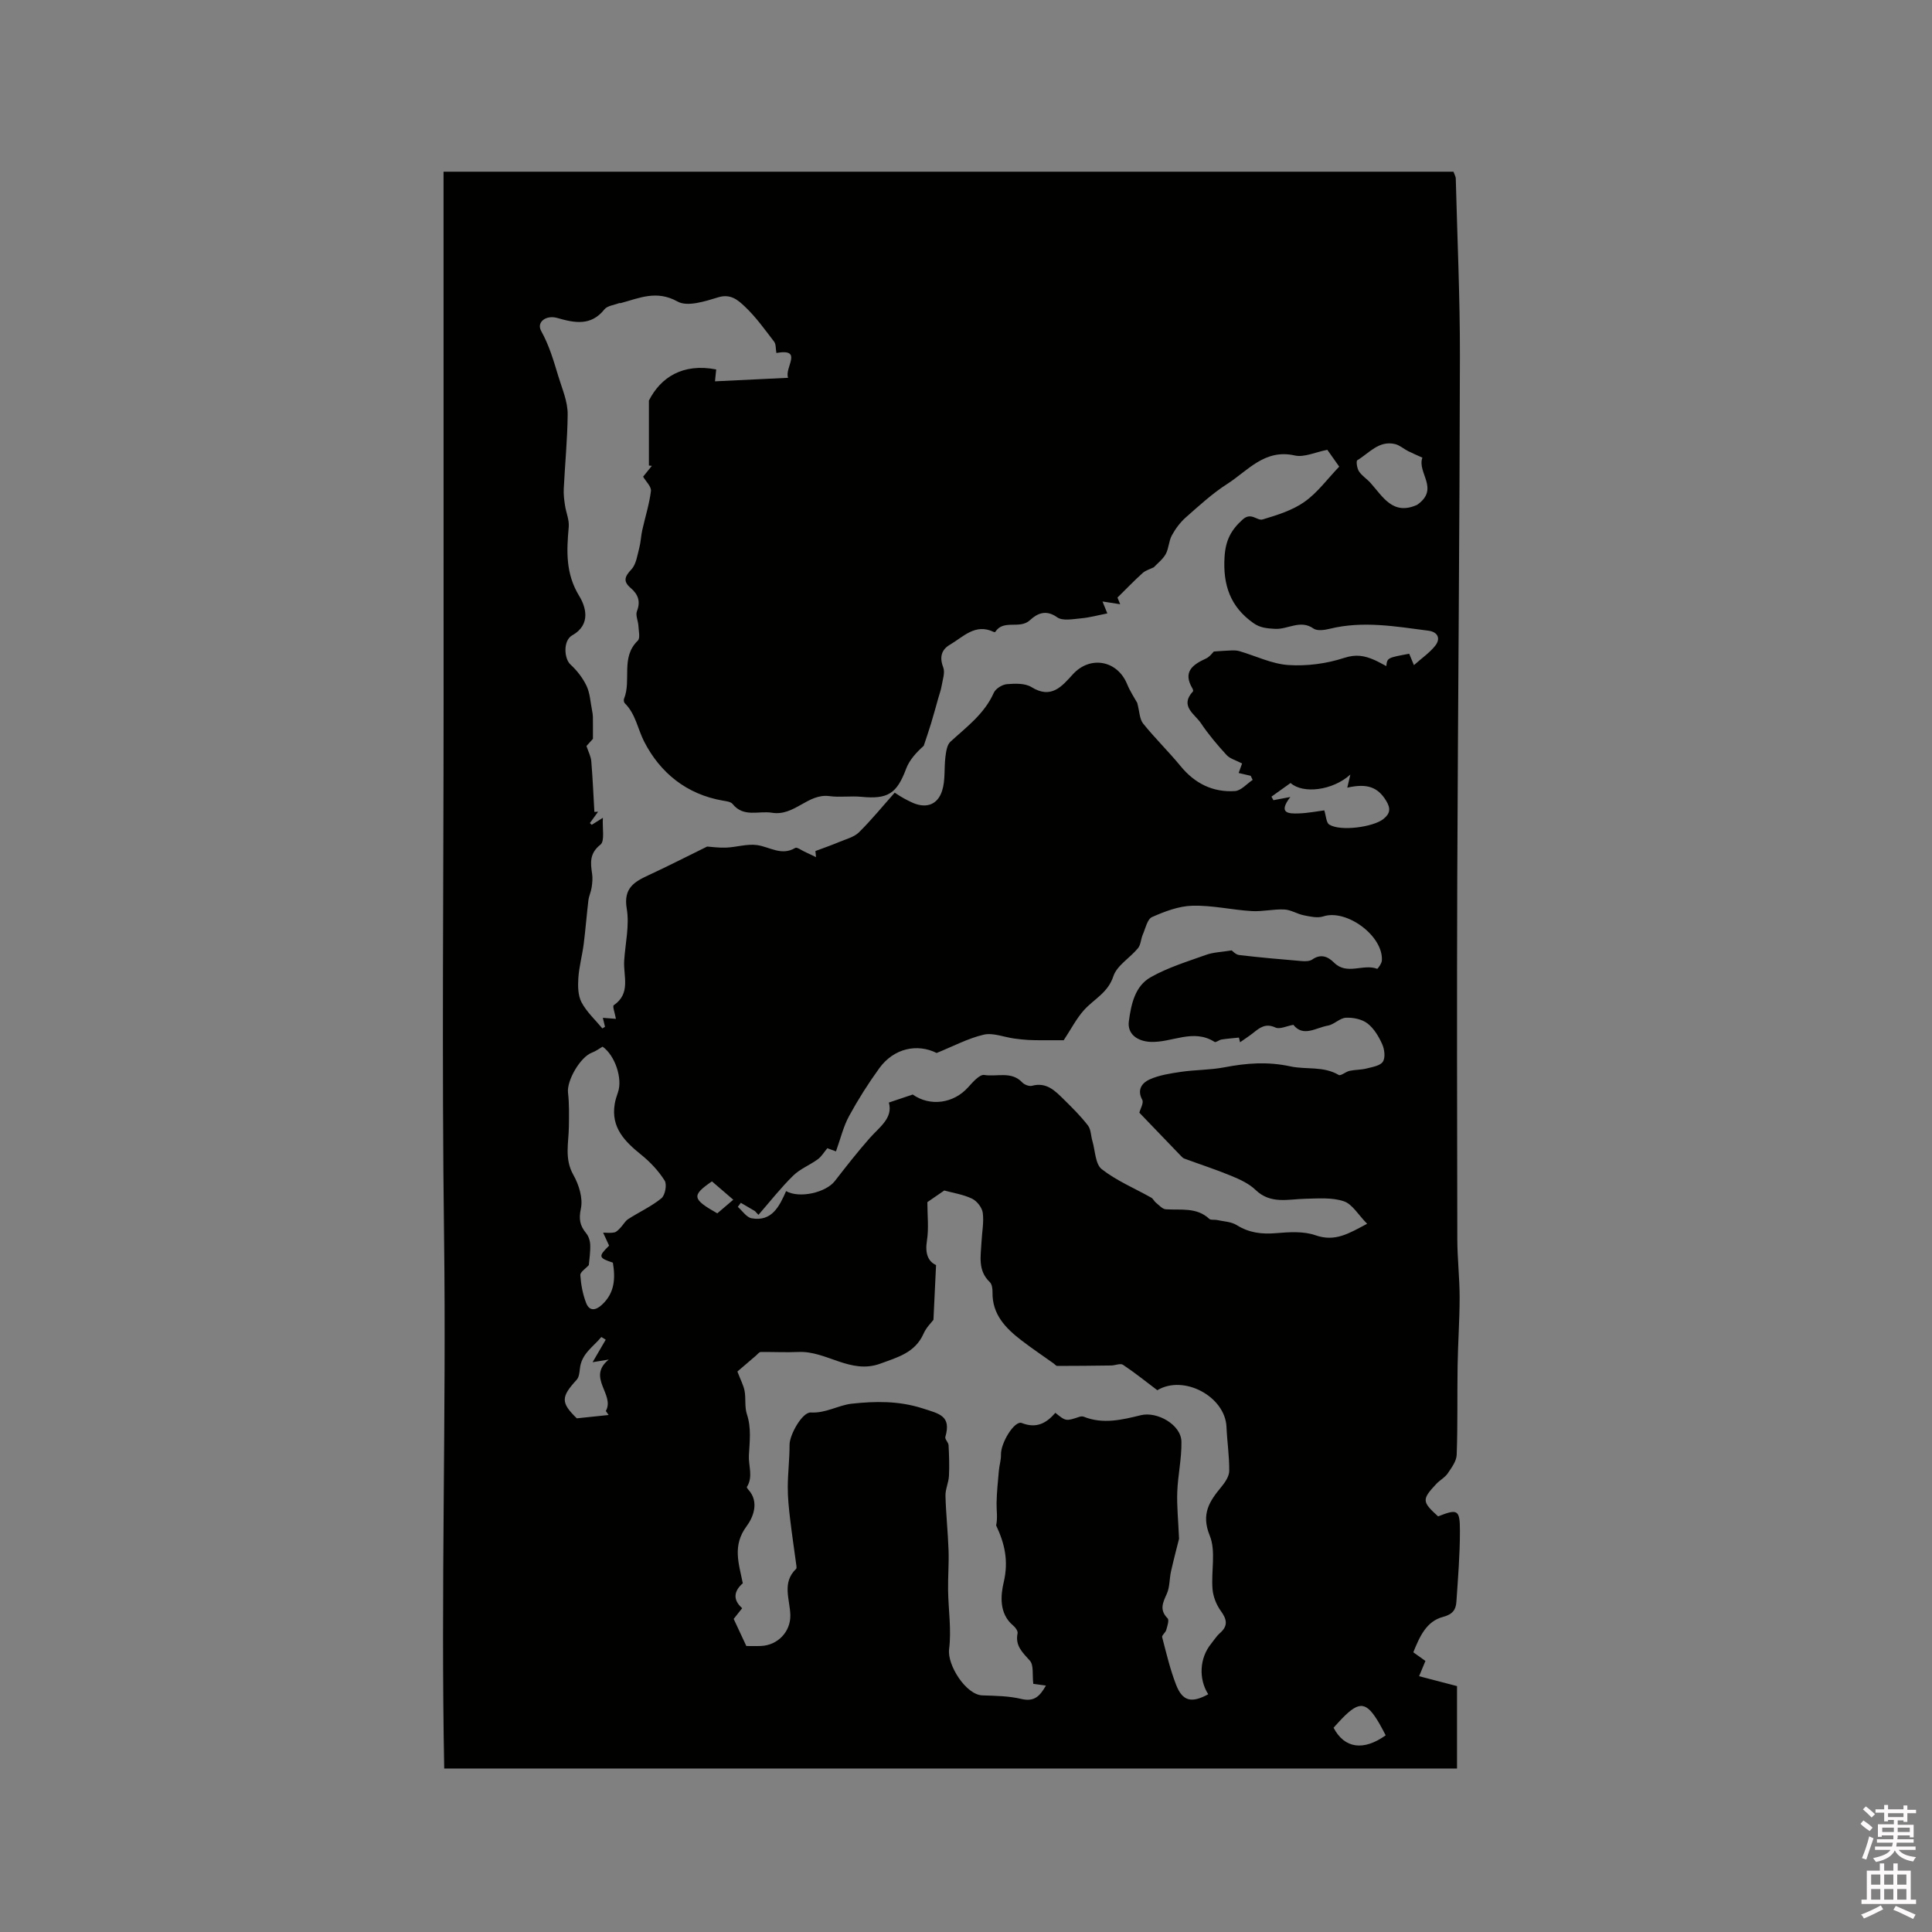 <svg enable-background="new 0 0 400 400" viewBox="0 0 400 400" xmlns="http://www.w3.org/2000/svg"><rect x="0" y="0" width="400" height="400" fill="#808080" stroke="none"/><path d="m385.2 377.6.6-.7c.6.4 1.3.9 1.9 1.5l-.6.7c-.8-.5-1.4-1-1.9-1.5zm.3 7.1c.6-1.4 1.1-2.9 1.5-4.5.3.1.6.3.9.4-.5 1.4-1 2.9-1.5 4.4zm.2-10.1.6-.6c.7.5 1.3 1.1 1.9 1.6l-.7.7c-.6-.6-1.2-1.2-1.8-1.7zm8.4-.8h.8v.9h1.8v.7h-1.8v1.8h-.8v-.3h-1.2v.9h3.3v2.6h-.8v-.4h-2.5c0 .3 0 .6-.1.8h3.4v.7h-3.5c0 .3-.1.6-.1.8h4v.7h-3.5c.7.9 1.9 1.3 3.6 1.5-.2.2-.4.5-.6.9-1.9-.3-3.2-1.1-3.8-2.3-.5 1.1-1.8 2-3.9 2.4-.2-.3-.4-.5-.6-.8 1.9-.4 3.1-.9 3.6-1.7h-3.2v-.7h3.5c.1-.2.1-.5.2-.8h-3.3v-.7h3.4c0-.2 0-.5 0-.8h-2.4v.3h-.8v-2.6h3.3v-.9h-1.2v.3h-.8v-1.8h-1.8v-.7h1.8v-.9h.8v.9h3.2zm-4.4 5.5h2.4c0-.3 0-.6 0-.9h-2.4zm1.2-3.1h3.2v-.8h-3.2zm4.4 2.2h-2.4v.9h2.5v-.9z" fill="#fcfafa"/><path d="m389.2 385.8h.9v1.5h1.9v-1.5h.9v1.5h2.7v6h1.1v.9h-11.3v-.9h1.1v-6h2.7zm.2 8.7.5.8c-1.2.6-2.5 1.3-4 1.9-.2-.3-.3-.6-.6-.8 1.6-.6 3-1.3 4.1-1.9zm-2-4.3h1.9v-2.1h-1.9zm0 3.1h1.9v-2.2h-1.9zm2.7-3.1h1.9v-2.1h-1.9zm0 3.1h1.9v-2.2h-1.9zm2.4 1.3c1.4.6 2.7 1.2 4.1 1.8l-.5.9c-1.5-.7-2.8-1.4-4.1-1.9zm2.2-6.5h-1.9v2.1h1.9zm-1.9 5.2h1.9v-2.2h-1.9z" fill="#fcfafa"/><path d="m91.83 35.55h209.1c.28.78.46 1.06.47 1.35.31 12.29.88 24.59.86 36.88-.06 36.01-.41 72.01-.55 108.02-.09 24.92-.04 49.84.01 74.76.01 4.02.48 8.04.48 12.05 0 4.72-.35 9.44-.42 14.17-.1 6.14.04 12.29-.19 18.43-.05 1.32-1.07 2.68-1.87 3.86-.58.85-1.61 1.37-2.33 2.14-3.04 3.24-3 3.7.35 6.74 4.07-1.6 4.53-1.43 4.52 3.11 0 4.86-.4 9.72-.73 14.58-.11 1.62-.76 2.59-2.76 3.12-3.46.9-4.85 4.09-6.16 7.33.84.6 1.59 1.13 2.51 1.79-.32.78-.67 1.62-1.31 3.16 2.53.66 4.96 1.3 7.85 2.05v17.06c-69.71 0-139.53 0-209.69 0-.72-36.62.44-73.23-.03-109.84-.48-36.79-.1-73.59-.1-110.39-.01-36.68-.01-73.36-.01-110.37zm143.62 109.97c.48 1.78.47 3.34 1.22 4.28 2.45 3.05 5.28 5.8 7.76 8.82 2.95 3.6 6.69 5.46 11.26 5.16 1.26-.08 2.44-1.5 3.66-2.31-.14-.28-.27-.57-.41-.85-.84-.2-1.68-.39-2.49-.58.35-.96.61-1.68.71-1.97-1.28-.67-2.5-.98-3.21-1.75-1.9-2.08-3.75-4.25-5.31-6.59-1.28-1.91-4.47-3.55-1.65-6.58.09-.09 0-.43-.1-.6-2.04-3.41-.03-4.92 2.78-6.2.81-.37 1.39-1.23 1.64-1.46 1.46-.1 2.51-.19 3.57-.22.57-.02 1.18-.02 1.72.14 3.39.99 6.74 2.66 10.17 2.88 3.82.25 7.9-.29 11.53-1.48 2.44-.8 4.21-.46 6.23.42.83.36 1.62.83 2.49 1.28.2-1.72.2-1.72 4.74-2.56.24.59.5 1.2.98 2.36 1.66-1.48 3.23-2.55 4.37-3.97 1.25-1.55.55-2.91-1.36-3.16-6.79-.88-13.57-2.09-20.43-.4-1.08.27-2.62.49-3.38-.05-2.7-1.92-5.31.22-7.96.07-1.75-.1-3.11-.23-4.48-1.2-4.76-3.36-6.33-7.85-5.97-13.69.21-3.44 1.33-5.57 3.76-7.76 1.78-1.6 2.97.35 4.15-.01 2.99-.9 6.14-1.87 8.64-3.64 2.71-1.91 4.76-4.76 7.19-7.29-.81-1.15-1.72-2.43-2.46-3.48-2.45.47-4.77 1.61-6.74 1.17-6.24-1.41-9.72 3.16-13.98 5.89-3.08 1.97-5.82 4.5-8.58 6.93-1.16 1.03-2.15 2.36-2.89 3.72-.64 1.18-.63 2.71-1.27 3.88-.61 1.09-1.7 1.91-2.47 2.73-.78.39-1.69.63-2.31 1.19-1.75 1.57-3.38 3.28-5.21 5.08.04.09.26.64.56 1.38-1.34-.21-2.28-.36-3.66-.57.53 1.31.88 2.17 1 2.47-1.9.37-3.66.86-5.45 1.02-1.66.15-3.81.59-4.94-.22-2.35-1.68-4.16-.76-5.64.61-2.12 1.96-5.46-.27-7.18 2.43-.03.05-.22.04-.3 0-3.83-1.86-6.33 1.04-9.11 2.66-1.71 1-2.17 2.55-1.36 4.65.43 1.1-.13 2.61-.34 3.92-.13.8-.43 1.58-.65 2.37-.51 1.79-.99 3.58-1.53 5.36-.47 1.55-1 3.07-1.51 4.61-1.53 1.37-2.96 2.92-3.64 4.74-1.93 5.15-3.76 6.36-9.29 5.82-2.18-.21-4.42.15-6.57-.14-4.5-.62-7.25 4.2-11.92 3.44-2.77-.45-5.86 1.04-8.16-1.82-.38-.47-1.31-.57-2.01-.69-7.51-1.3-12.97-5.75-16.29-12.21-1.34-2.61-1.76-5.74-4.03-7.97-.18-.18-.24-.66-.14-.91 1.57-3.84-.75-8.58 2.85-12.03.53-.51.18-2 .13-3.03-.05-1.04-.64-2.22-.31-3.07.8-2.04.22-3.51-1.28-4.79-1.64-1.4-1.26-2.37.14-3.87.99-1.06 1.21-2.89 1.62-4.42.32-1.2.35-2.47.62-3.68.6-2.71 1.46-5.38 1.8-8.12.11-.91-1.04-1.97-1.62-2.97.64-.8 1.23-1.52 1.81-2.24-.2-.02-.41-.04-.61-.06 0-4.12 0-8.25 0-13.46 2.4-4.74 6.97-7.8 13.93-6.44-.04.44-.13 1.27-.25 2.46 5.19-.25 10.1-.49 15.14-.73-.83-2.06 3.25-6.15-2.43-5.14-.16-.89-.06-1.8-.46-2.33-1.93-2.52-3.8-5.15-6.1-7.31-1.33-1.25-2.87-2.67-5.43-1.9-2.73.83-6.42 2.04-8.47.89-4.35-2.42-7.89-.72-11.75.32-.1.03-.22-.03-.32 0-1.05.41-2.46.54-3.07 1.3-2.81 3.53-6.24 2.79-9.77 1.78-2.29-.66-4.36.84-3.32 2.71 1.68 3.03 2.56 6.12 3.55 9.37.78 2.6 1.96 5.2 1.93 7.93-.05 5.12-.56 10.24-.81 15.36-.06 1.12.08 2.27.25 3.39.22 1.51.91 3.04.78 4.5-.44 4.97-.69 9.63 2.18 14.32 1.26 2.06 2.58 5.85-1.45 8.12-1.96 1.1-1.67 4.86-.39 6.03 1.35 1.24 2.57 2.8 3.35 4.45.73 1.55.8 3.41 1.15 5.13.08.41.15.82.16 1.24.02 1.3.01 2.6.01 4.59-.09.1-.78.86-1.34 1.48.4 1.21.92 2.17 1 3.16.29 3.49.44 6.99.64 10.49.26-.01.52-.02.77-.04-.57.78-1.13 1.57-1.7 2.35.13.12.25.24.38.36.64-.4 1.28-.8 2.31-1.45-.14 2.17.43 4.81-.5 5.55-2.3 1.82-2.07 3.75-1.73 6.05.14.92.04 1.9-.1 2.83-.13.9-.56 1.76-.67 2.66-.36 3.01-.59 6.03-.97 9.03-.3 2.35-.95 4.67-1.11 7.03-.11 1.68-.09 3.63.66 5.05 1.06 2 2.84 3.62 4.31 5.4.18-.11.37-.22.55-.33-.15-.61-.29-1.22-.45-1.86 1 .08 1.84.14 2.71.21-.21-1.19-.75-2.62-.45-2.82 3.6-2.46 1.96-6.04 2.16-9.22.23-3.6 1.12-7.3.53-10.76-.73-4.31 1.6-5.59 4.62-6.99 3.93-1.82 7.79-3.8 12.03-5.88.87.06 2.41.28 3.94.22 2.15-.09 4.35-.82 6.42-.52 2.62.38 5.04 2.29 7.88.58.35-.21 1.26.48 1.9.77.81.37 1.6.76 2.4 1.14-.04-.42-.08-.84-.13-1.26 1.67-.63 3.35-1.21 4.99-1.9 1.39-.58 3.03-.99 4.04-1.99 2.61-2.58 4.94-5.45 7.39-8.2 1.64 1.12 2.51 1.51 3.36 1.93 2.9 1.43 5.45.76 6.44-2.28.72-2.19.4-4.71.7-7.06.14-1.09.32-2.48 1.03-3.13 3.35-3.07 7.04-5.76 8.98-10.13.38-.86 1.73-1.7 2.7-1.79 1.7-.14 3.77-.22 5.11.61 4.11 2.55 6.3-.17 8.57-2.66 3.56-3.9 9.17-2.91 11.21 2 .63 1.56 1.6 2.99 2.11 3.92zm4.16 142.31c-2.46-1.86-4.71-3.67-7.1-5.26-.54-.36-1.6.12-2.43.14-3.73.05-7.46.09-11.19.09-.26 0-.51-.35-.77-.53-2.23-1.59-4.51-3.12-6.68-4.79-3.27-2.52-6.04-5.37-5.95-9.94.01-.71-.11-1.66-.56-2.09-2.55-2.42-1.86-5.42-1.72-8.34.1-2.01.52-4.06.26-6.02-.15-1.08-1.21-2.44-2.22-2.92-1.81-.87-3.9-1.18-5.75-1.69-1.19.82-2.43 1.68-3.5 2.41 0 2.72.32 5.41-.09 7.99-.41 2.57.2 4.27 1.89 5.04-.18 3.85-.35 7.28-.54 11.34-.35.48-1.47 1.54-2.04 2.84-1.75 3.97-5.36 4.9-8.97 6.23-6.18 2.26-11.14-2.68-16.93-2.42-2.61.12-5.22-.03-7.83.01-.33.01-.66.48-.98.75-1.37 1.17-2.73 2.34-3.84 3.29.66 1.74 1.27 2.85 1.49 4.02.29 1.58-.02 3.31.47 4.79.95 2.86.58 5.63.42 8.52-.12 2.18.93 4.42-.41 6.56-.06.09.13.4.27.54 2.43 2.63.92 5.91-.33 7.59-2.99 4.02-1.62 7.7-.79 11.82-1.73 1.5-2.23 3.31-.13 5.16-.72.91-1.29 1.64-1.76 2.22.91 1.95 1.73 3.71 2.62 5.61.94 0 2 .04 3.05-.01 3.46-.15 6.13-2.95 6.06-6.38-.07-3.25-1.81-6.7 1.19-9.58.12-.11.1-.41.07-.61-.43-3.23-.92-6.45-1.3-9.68-.26-2.2-.5-4.42-.49-6.63.01-2.93.38-5.86.37-8.79-.01-2.02 2.62-6.78 4.41-6.67 3.11.18 5.72-1.52 8.46-1.82 4.8-.52 9.68-.63 14.64.96 3.55 1.14 6.01 1.54 4.74 5.93-.13.46.64 1.12.67 1.71.11 2.12.19 4.25.08 6.36-.07 1.38-.76 2.76-.72 4.12.1 3.78.51 7.54.64 11.32.09 2.72-.14 5.46-.1 8.19.06 4.09.72 8.24.21 12.24-.42 3.25 3.48 9.44 6.88 9.56 2.71.09 5.48.12 8.08.74 2.68.64 3.83-.58 5.09-2.77-1.26-.17-2.22-.3-2.62-.36-.23-1.87.13-3.87-.71-4.8-1.53-1.72-3.08-3.08-2.54-5.67.09-.46-.45-1.22-.9-1.59-3.01-2.48-2.59-6.36-1.97-8.98 1.05-4.49.17-8.06-1.57-11.76.34-1.59.06-3.13.09-4.65.04-2.25.28-4.49.48-6.74.1-1.09.46-2.18.43-3.25-.07-2.44 2.81-7.15 4.31-6.56 3.03 1.19 5.1.04 6.95-2.11 2.18 1.76 2.17 1.76 4.97.83.27-.09.63-.13.89-.03 4 1.62 7.97.64 11.85-.31 3.36-.82 8.32 1.96 8.39 5.46.07 3.47-.73 6.94-.86 10.42-.11 2.88.2 5.78.37 9.7-.37 1.47-1.06 4.09-1.66 6.73-.35 1.54-.24 3.25-.87 4.65-.82 1.84-1.59 3.34.16 5.1.36.37-.06 1.63-.29 2.43-.15.53-.94 1.08-.84 1.46.86 3.31 1.65 6.67 2.88 9.85 1.34 3.45 3.2 3.86 6.66 1.98-2.04-3.22-1.79-7.52.6-10.46.6-.74 1.11-1.58 1.82-2.2 1.75-1.53 1.44-2.87.17-4.62-.91-1.26-1.57-2.94-1.7-4.49-.31-3.71.74-7.86-.58-11.09-1.84-4.51-.03-7.13 2.45-10.13.76-.92 1.58-2.16 1.59-3.26.03-3.03-.44-6.07-.57-9.11-.27-6.27-8.82-10.89-14.32-7.59zm15.4-91.06c.15.1.81.87 1.55.96 4.31.51 8.64.89 12.96 1.25.72.06 1.62.05 2.16-.32 1.78-1.24 3.24-.63 4.52.64 2.67 2.67 6.05.17 8.93 1.28.1.04.92-1.08.97-1.69.35-5.1-7.31-10.74-12.13-9.16-1.19.39-2.69.04-4-.22-1.39-.27-2.7-1.15-4.07-1.21-2.25-.11-4.53.47-6.77.33-4.09-.25-8.17-1.22-12.24-1.11-2.83.07-5.74 1.18-8.38 2.35-.98.44-1.35 2.35-1.91 3.63-.4.91-.4 2.09-.99 2.81-1.65 2.01-4.36 3.57-5.1 5.81-1.13 3.45-4.02 4.72-6.08 7.01-1.57 1.75-2.67 3.92-4.2 6.24-.84 0-2.63.01-4.41 0-.99 0-1.97 0-2.96-.06-.97-.06-1.94-.16-2.91-.3-2.11-.29-4.36-1.24-6.29-.79-3.22.75-6.24 2.37-9.74 3.79-4-2-8.84-1.01-11.86 3.14-2.29 3.16-4.4 6.49-6.27 9.92-1.19 2.19-1.77 4.7-2.71 7.31-.22-.08-1.05-.38-1.79-.65-.71.85-1.22 1.74-1.98 2.29-1.66 1.21-3.68 1.99-5.11 3.4-2.56 2.52-4.8 5.38-7.17 8.1-.24-.26-.48-.52-.73-.78-.97-.57-1.95-1.14-2.92-1.71-.21.28-.41.56-.62.84.94.82 1.79 2.17 2.85 2.36 4.21.76 5.77-2.51 7.14-5.62 2.84 1.58 8.27.26 10.08-2.07 2.34-3.01 4.68-6.01 7.2-8.87 2.06-2.34 4.9-4.18 4-7.4 1.91-.64 3.38-1.14 4.94-1.66 3.59 2.53 8.46 1.88 11.49-1.52.94-1.05 2.37-2.68 3.32-2.53 2.61.43 5.61-.86 7.87 1.55.44.47 1.44.85 2.02.69 3.02-.82 4.8 1.07 6.61 2.85 1.74 1.71 3.48 3.44 4.96 5.36.64.82.61 2.15.93 3.23.59 2 .59 4.78 1.94 5.83 3.07 2.4 6.8 3.95 10.24 5.89.4.22.61.76.98 1.05.65.51 1.32 1.31 2.03 1.36 3.12.21 6.38-.48 9.02 1.99.31.29 1.02.11 1.53.22 1.39.31 2.98.34 4.13 1.06 2.58 1.62 5.21 1.92 8.18 1.67 2.7-.23 5.67-.43 8.14.44 4.09 1.43 6.92-.39 10.69-2.38-1.86-1.88-3.07-4.08-4.83-4.66-2.44-.82-5.28-.58-7.94-.52-3.59.08-7.21 1.18-10.34-1.84-1.36-1.31-3.25-2.17-5.04-2.91-3.19-1.32-6.49-2.38-9.73-3.58-.28-.1-.51-.38-.73-.6-2.86-2.97-5.71-5.94-8.55-8.89.2-.8.95-2.04.6-2.67-1.17-2.14.05-3.55 1.49-4.2 2.01-.91 4.33-1.26 6.56-1.59 2.96-.43 6.01-.37 8.94-.93 4.59-.88 8.93-1.23 13.72-.19 3.2.69 6.79-.11 9.97 1.77.42.25 1.45-.68 2.24-.85 1.15-.25 2.38-.2 3.52-.49 1.21-.31 2.83-.56 3.38-1.41s.34-2.56-.14-3.62c-.71-1.59-1.71-3.27-3.05-4.3-1.14-.88-2.97-1.25-4.46-1.18-1.27.06-2.43 1.4-3.73 1.63-2.45.42-5.1 2.45-7.15-.16-1.39.24-2.81.97-3.71.56-2-.93-3.2-.02-4.55 1.07-.89.71-1.85 1.32-2.78 1.98-.08-.32-.15-.64-.23-.97-1.2.13-2.41.21-3.61.4-.5.08-1.17.67-1.43.5-4.42-2.83-8.85.19-13.27-.01-2.71-.13-4.85-1.61-4.48-4.29.48-3.55 1.27-7.26 4.51-9.09 3.56-2.02 7.59-3.25 11.48-4.64 1.48-.54 3.16-.57 5.3-.92zm-128.9 61.13c-.44-.95-.84-1.82-1.24-2.69.78 0 1.58.11 2.32-.05.47-.1.88-.57 1.25-.95.57-.58.97-1.39 1.62-1.81 2.28-1.47 4.8-2.61 6.88-4.31.77-.63 1.18-2.85.67-3.66-1.26-2-2.97-3.83-4.83-5.33-3.42-2.76-6.32-5.64-5.51-10.53.13-.82.4-1.62.67-2.41 1-2.83-.6-7.65-3.18-9.46-.72.41-1.4.94-2.17 1.22-2.45.89-5.28 5.82-4.99 8.31.27 2.32.21 4.68.18 7.03-.04 3.35-.96 6.64.92 9.97 1.15 2.03 2.02 4.82 1.57 6.97-.47 2.21-.21 3.55 1.09 5.13.52.63.82 1.61.84 2.44.05 1.48-.19 2.97-.29 4.15-.64.72-1.8 1.44-1.76 2.08.13 1.95.5 3.96 1.21 5.78.65 1.68 1.92 1.6 3.26.36 2.66-2.45 2.81-5.47 2.27-8.72-3-.99-3.05-1.3-.78-3.52zm153.47-97.54c-3.68 3.33-9.83 4.05-12.38 1.75-1.31.93-2.63 1.88-3.96 2.83.14.24.27.49.41.73.96-.18 1.92-.36 3.5-.66-2.63 3.42-.33 3.47 1.75 3.4 1.86-.06 3.71-.43 5.28-.63.37 1.15.39 2.54 1.03 2.94 2.34 1.46 9.1.51 11.19-1.14 1.46-1.15 1.54-2.22.6-3.77-1.71-2.83-3.93-3.68-8.06-2.73.17-.69.32-1.34.64-2.72zm14.91-65.61c-1.17-.53-2.09-.91-2.97-1.36-.91-.46-1.73-1.22-2.69-1.45-3.36-.8-5.37 1.89-7.82 3.35-.27.16-.06 1.68.35 2.3.6.92 1.63 1.54 2.38 2.38 2.58 2.88 4.64 6.8 9.64 4.56.26-.12.58-.09.02-.01 4.74-3.3-.06-6.65 1.09-9.77zm-171.8 187.28c.98-1.67 1.85-3.17 2.72-4.66-.3-.19-.61-.38-.91-.56-1.66 2.04-4.12 3.44-4.44 6.56-.08.79-.18 1.76-.66 2.29-3.28 3.57-3.32 4.74.02 7.99 2.2-.23 4.4-.46 6.59-.69-.19-.28-.39-.55-.58-.83 1.94-3.41-4.01-6.93.61-10.65-.96.16-1.92.32-3.35.55zm153.41 75.68c2.24 4.29 6.19 4.86 10.79 1.57-.43-.8-.84-1.64-1.31-2.44-2.64-4.53-4.08-4.75-7.64-1.13-.65.66-1.25 1.36-1.84 2zm-127.59-106.5c1.13-.96 2.13-1.82 3.31-2.82-1.69-1.45-3.1-2.66-4.42-3.8-4.25 2.92-4.12 3.66 1.11 6.62z" fill="#010100"/></svg>